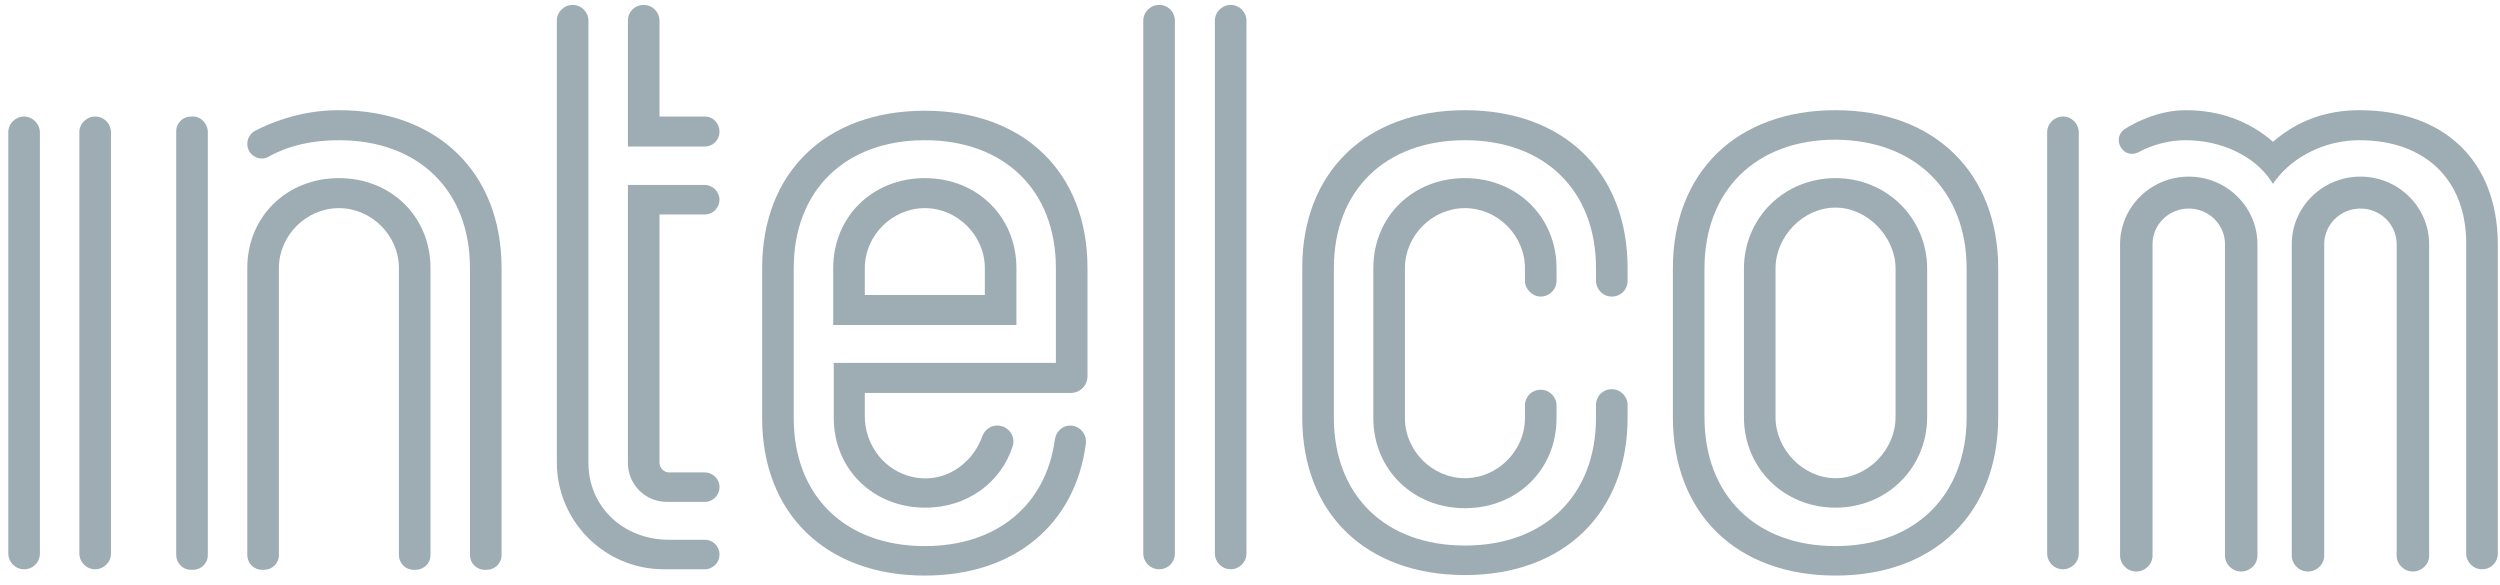 <svg width="201" height="47" viewBox="0 0 201 47" fill="none" xmlns="http://www.w3.org/2000/svg">
<path d="M53.785 43.398H56.663C57.341 43.398 57.849 43.948 57.849 44.583C57.849 45.218 57.341 45.768 56.663 45.768H53.362C48.622 45.768 44.77 41.917 44.77 37.176V1.666C44.77 0.946 45.363 0.396 46.04 0.396C46.76 0.396 47.31 0.988 47.31 1.666V37.219C47.31 40.732 50.103 43.398 53.785 43.398Z" fill="#9EACB3"/>
<path d="M20.518 10.511C22.677 9.411 24.962 8.86 27.248 8.86C35.162 8.86 40.326 13.855 40.326 21.558V44.625C40.326 45.302 39.776 45.81 39.141 45.81H38.972C38.294 45.81 37.786 45.26 37.786 44.625V21.558C37.786 15.294 33.639 11.273 27.248 11.273C25.089 11.273 23.227 11.696 21.618 12.585C21.28 12.797 20.814 12.797 20.476 12.585C20.095 12.373 19.883 11.992 19.883 11.569C19.883 11.104 20.137 10.723 20.518 10.511Z" fill="#9EACB3"/>
<path d="M0.667 10.639C0.667 9.919 1.26 9.369 1.937 9.369C2.614 9.369 3.207 9.961 3.207 10.639V44.499C3.207 45.218 2.656 45.769 1.937 45.769C1.217 45.769 0.667 45.176 0.667 44.499V10.639Z" fill="#9EACB3"/>
<path d="M6.381 10.639C6.381 9.919 6.974 9.369 7.651 9.369C8.371 9.369 8.921 9.961 8.921 10.639V44.499C8.921 45.218 8.328 45.769 7.651 45.769C6.931 45.769 6.381 45.176 6.381 44.499V10.639Z" fill="#9EACB3"/>
<path d="M15.524 9.369H15.354C14.719 9.369 14.169 9.877 14.169 10.554V44.626C14.169 45.261 14.677 45.811 15.354 45.811H15.524C16.158 45.811 16.709 45.303 16.709 44.626V10.554C16.666 9.919 16.158 9.369 15.524 9.369Z" fill="#9EACB3"/>
<path d="M27.248 14.321C23.058 14.321 19.883 17.41 19.883 21.558V44.626C19.883 45.26 20.391 45.811 21.068 45.811H21.238C21.872 45.811 22.422 45.303 22.422 44.626V21.558C22.422 18.934 24.623 16.733 27.248 16.733C29.872 16.733 32.073 18.934 32.073 21.558V44.626C32.073 45.26 32.581 45.811 33.258 45.811H33.427C34.062 45.811 34.612 45.303 34.612 44.626V21.558C34.612 17.41 31.438 14.321 27.248 14.321Z" fill="#9EACB3"/>
<path d="M56.663 9.369H53.023V1.666C53.023 0.988 52.473 0.396 51.754 0.396C51.034 0.396 50.484 0.946 50.484 1.666V11.781H56.663C57.34 11.781 57.848 11.231 57.848 10.596C57.848 9.919 57.34 9.369 56.663 9.369Z" fill="#9EACB3"/>
<path d="M57.848 16.056C57.848 16.691 57.34 17.241 56.663 17.241H53.023V37.219C53.023 37.6 53.362 37.981 53.785 37.981H56.663C57.298 37.981 57.848 38.489 57.848 39.166C57.848 39.801 57.34 40.351 56.663 40.351H53.616C51.88 40.351 50.484 38.954 50.484 37.219V14.871H56.663C57.298 14.871 57.848 15.421 57.848 16.056Z" fill="#9EACB3"/>
<path fill-rule="evenodd" clip-rule="evenodd" d="M74.355 14.321C70.165 14.321 66.991 17.41 66.991 21.558V26.129H81.72V21.558C81.72 17.41 78.546 14.321 74.355 14.321ZM69.53 23.717V21.558C69.53 18.934 71.731 16.733 74.355 16.733C76.98 16.733 79.18 18.934 79.18 21.558V23.717H69.53Z" fill="#9EACB3"/>
<path d="M87.306 35.653C87.391 34.891 86.799 34.214 86.037 34.214C85.402 34.214 84.894 34.722 84.809 35.356C84.09 40.605 80.154 43.906 74.355 43.906C67.964 43.906 63.816 39.885 63.816 33.621V21.558C63.816 15.294 67.964 11.273 74.355 11.273C80.746 11.273 84.894 15.294 84.894 21.558V29.177H67.033V33.579C67.033 37.727 70.207 40.816 74.397 40.816C77.783 40.816 80.492 38.785 81.423 35.864C81.677 35.06 81.042 34.214 80.196 34.214H80.153C79.603 34.214 79.138 34.595 78.969 35.102C78.63 36.034 78.037 36.88 77.191 37.515C75.963 38.446 74.397 38.7 72.958 38.235C70.927 37.6 69.53 35.653 69.53 33.452V31.59H86.079C86.841 31.59 87.434 30.997 87.434 30.235V21.558C87.434 13.855 82.312 8.903 74.355 8.903C66.398 8.903 61.277 13.855 61.277 21.558V33.621C61.277 41.282 66.398 46.276 74.355 46.276C81.55 46.276 86.46 42.171 87.306 35.653Z" fill="#9EACB3"/>
<path d="M93.19 0.396C92.512 0.396 91.92 0.946 91.92 1.666V44.499C91.92 45.176 92.47 45.768 93.19 45.768C93.909 45.768 94.459 45.218 94.459 44.499V1.666C94.459 0.946 93.909 0.396 93.19 0.396Z" fill="#9EACB3"/>
<path d="M97.677 1.666C97.677 0.946 98.269 0.396 98.947 0.396C99.624 0.396 100.216 0.946 100.216 1.666V44.499C100.216 45.218 99.624 45.768 98.947 45.768C98.227 45.768 97.677 45.176 97.677 44.499V1.666Z" fill="#9EACB3"/>
<path d="M123.876 23.844C124.553 23.844 125.145 23.294 125.145 22.574V21.558C125.145 17.453 121.971 14.321 117.781 14.321C113.591 14.321 110.416 17.41 110.416 21.558V33.621C110.416 37.727 113.591 40.859 117.781 40.859C121.971 40.859 125.145 37.769 125.145 33.621V32.605C125.145 31.928 124.596 31.335 123.876 31.335C123.156 31.335 122.606 31.886 122.606 32.605V33.621C122.606 36.245 120.405 38.446 117.781 38.446C115.157 38.446 112.956 36.245 112.956 33.621V21.558C112.956 18.934 115.157 16.733 117.781 16.733C120.405 16.733 122.606 18.934 122.606 21.558V22.574C122.606 23.251 123.199 23.844 123.876 23.844Z" fill="#9EACB3"/>
<path d="M104.702 21.516C104.702 13.855 109.824 8.86 117.781 8.86C125.738 8.86 130.859 13.855 130.859 21.558V22.574C130.859 23.293 130.309 23.844 129.59 23.844C128.87 23.844 128.319 23.251 128.319 22.574V21.558C128.319 15.294 124.172 11.273 117.781 11.273C111.39 11.273 107.242 15.294 107.242 21.558V33.578C107.242 39.843 111.39 43.863 117.781 43.863C124.172 43.863 128.319 39.843 128.319 33.578V32.563C128.319 31.843 128.87 31.293 129.59 31.293C130.309 31.293 130.859 31.885 130.859 32.563V33.578C130.859 41.239 125.738 46.234 117.781 46.234C109.824 46.234 104.702 41.282 104.702 33.578V21.516Z" fill="#9EACB3"/>
<path fill-rule="evenodd" clip-rule="evenodd" d="M140.213 21.601C140.213 17.537 143.43 14.321 147.578 14.321C151.684 14.321 154.943 17.537 154.943 21.601V33.536C154.943 37.599 151.726 40.816 147.578 40.816C143.43 40.816 140.213 37.642 140.213 33.536V21.601ZM152.403 33.536V21.601C152.403 19.019 150.118 16.691 147.578 16.691C144.996 16.691 142.752 18.977 142.752 21.601V33.536C142.752 36.16 144.996 38.446 147.578 38.446C150.16 38.446 152.403 36.16 152.403 33.536Z" fill="#9EACB3"/>
<path fill-rule="evenodd" clip-rule="evenodd" d="M147.577 8.86C139.62 8.86 134.499 13.855 134.499 21.6V33.536C134.499 41.282 139.62 46.276 147.577 46.276C155.535 46.276 160.656 41.282 160.656 33.536V21.6C160.656 13.855 155.492 8.86 147.577 8.86ZM158.117 21.6V33.536C158.117 39.843 153.968 43.906 147.577 43.906C141.186 43.906 137.039 39.843 137.039 33.536V21.6C137.039 15.294 141.186 11.231 147.577 11.231C153.968 11.273 158.117 15.336 158.117 21.6Z" fill="#9EACB3"/>
<path d="M189.692 8.86C187.024 8.86 184.697 9.707 182.75 11.4C180.803 9.707 178.433 8.86 175.723 8.86C173.481 8.86 171.534 9.919 170.815 10.384C170.518 10.596 170.349 10.892 170.349 11.273C170.349 11.654 170.561 11.992 170.856 12.204C171.195 12.416 171.576 12.416 171.915 12.246C173.1 11.612 174.412 11.273 175.723 11.273C178.601 11.273 181.269 12.543 182.58 14.532L182.75 14.786L182.919 14.532C184.401 12.543 186.982 11.273 189.692 11.273C194.982 11.273 198.283 14.447 198.283 19.569V44.498C198.283 45.175 198.834 45.768 199.553 45.768C200.273 45.768 200.823 45.218 200.823 44.498V19.569C200.781 12.966 196.548 8.86 189.692 8.86Z" fill="#9EACB3"/>
<path d="M164.592 10.639C164.592 9.919 165.185 9.369 165.862 9.369C166.581 9.369 167.132 9.961 167.132 10.639V44.499C167.132 45.218 166.539 45.769 165.862 45.769C165.142 45.769 164.592 45.176 164.592 44.499V10.639Z" fill="#9EACB3"/>
<path d="M181.498 19.634C181.498 16.639 179.019 14.2 175.976 14.2C172.933 14.2 170.455 16.639 170.455 19.634V44.665C170.455 45.35 171.019 45.949 171.758 45.949C172.454 45.949 173.063 45.392 173.063 44.665V19.634C173.063 18.051 174.368 16.767 175.976 16.767C177.585 16.767 178.889 18.051 178.889 19.634V44.665C178.889 45.35 179.454 45.949 180.193 45.949C180.888 45.949 181.498 45.392 181.498 44.665V19.634Z" fill="#9EACB3"/>
<path d="M189.779 14.2C192.823 14.2 195.302 16.639 195.302 19.634V44.665C195.302 45.392 194.693 45.949 193.997 45.949C193.257 45.949 192.692 45.35 192.692 44.665V19.634C192.692 18.051 191.388 16.767 189.779 16.767C188.171 16.767 186.867 18.051 186.867 19.634V44.665C186.867 45.392 186.258 45.949 185.562 45.949C184.824 45.949 184.258 45.35 184.258 44.665V19.634C184.258 16.639 186.736 14.2 189.779 14.2Z" fill="#9EACB3"/>
</svg>
